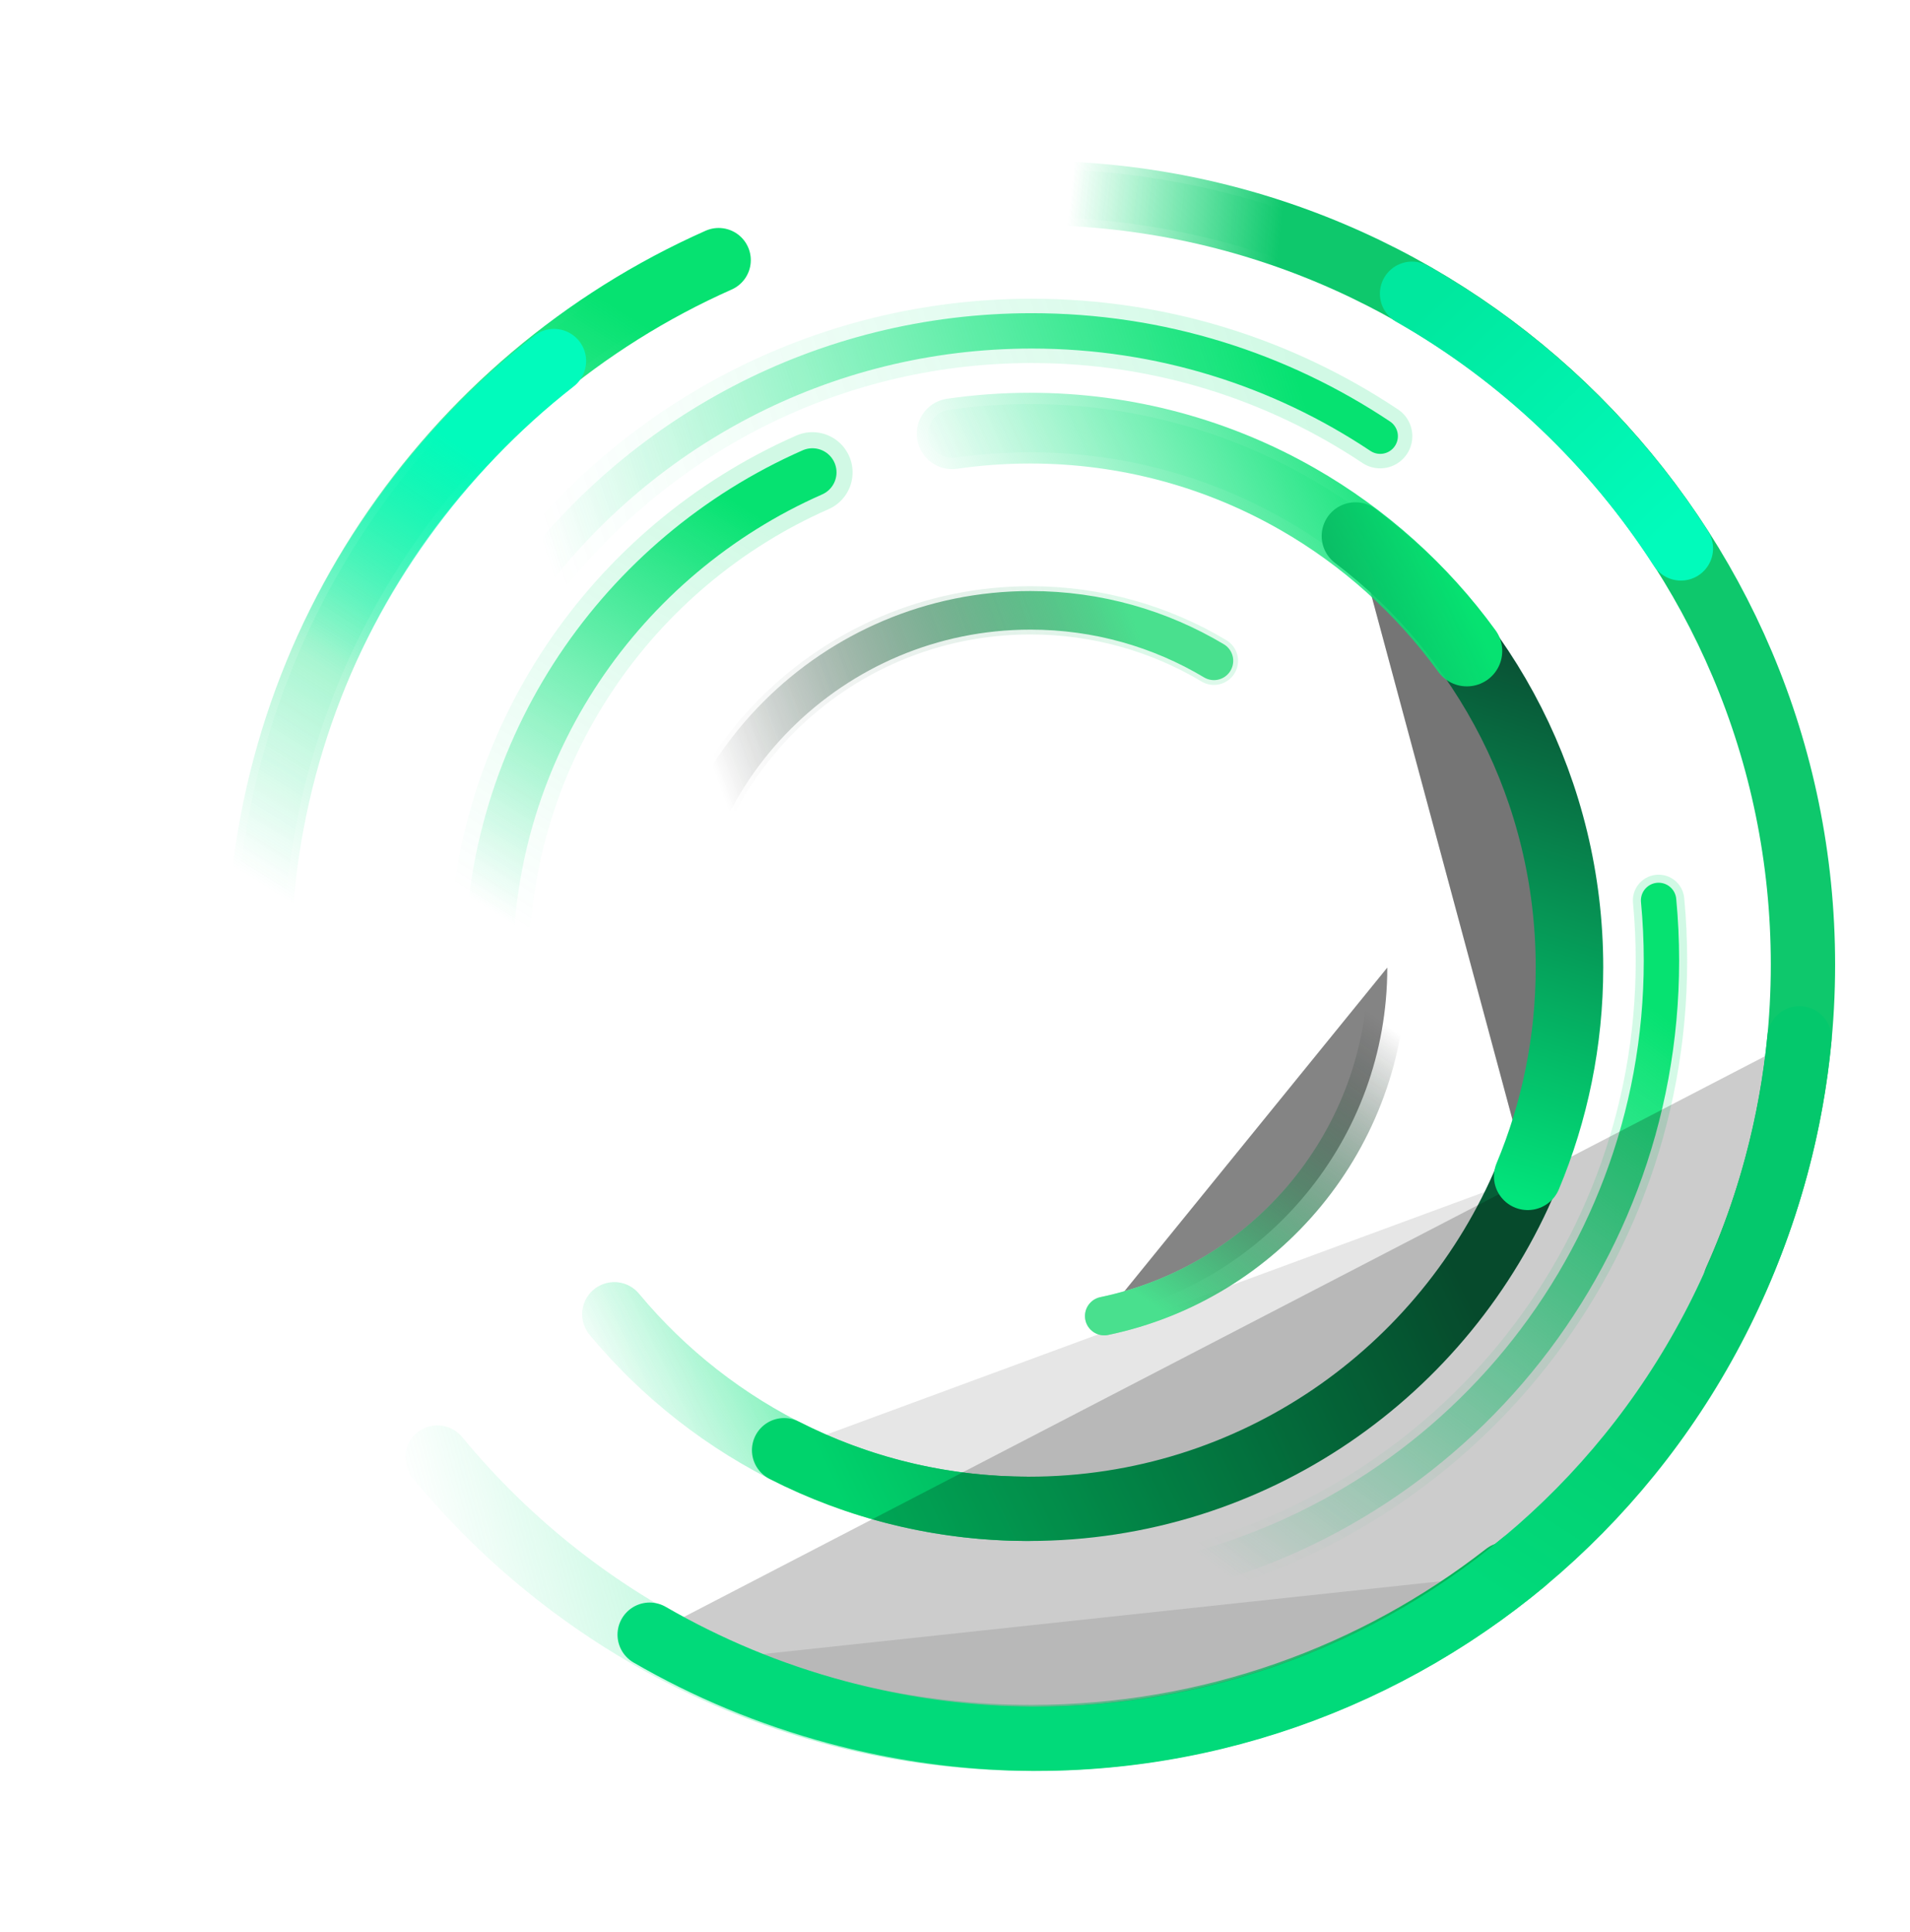 <svg
						xmlns="http://www.w3.org/2000/svg"
						xmlns:xlink="http://www.w3.org/1999/xlink"
						width="594"
						height="601"
						viewBox="0 0 594 601">
						<defs>
							<filter
								id="jv39vkfsqb"
								width="166.8%"
								height="242.1%"
								x="-33.4%"
								y="-71.1%"
								filterUnits="objectBoundingBox">
								<feGaussianBlur in="SourceGraphic" stdDeviation="11" />
							</filter>
							<filter
								id="5m0xttjand"
								width="128.9%"
								height="123.9%"
								x="-14.5%"
								y="-12%"
								filterUnits="objectBoundingBox">
								<feGaussianBlur in="SourceGraphic" stdDeviation="11" />
							</filter>
							<filter
								id="gkfsb34qoe"
								width="259.6%"
								height="268.5%"
								x="-79.7%"
								y="-84.1%"
								filterUnits="objectBoundingBox">
								<feGaussianBlur in="SourceGraphic" stdDeviation="11" />
							</filter>
							<filter
								id="n4el550wrf"
								width="283.5%"
								height="293.7%"
								x="-91.7%"
								y="-96.7%"
								filterUnits="objectBoundingBox">
								<feMorphology in="SourceAlpha" operator="dilate" radius="10" result="shadowSpreadOuter1" />
								<feOffset in="shadowSpreadOuter1" result="shadowOffsetOuter1" />
								<feMorphology in="SourceAlpha" radius="10" result="shadowInner" />
								<feOffset in="shadowInner" result="shadowInner" />
								<feComposite in="shadowOffsetOuter1" in2="shadowInner" operator="out" result="shadowOffsetOuter1" />
								<feGaussianBlur in="shadowOffsetOuter1" result="shadowBlurOuter1" stdDeviation="10" />
								<feColorMatrix
									in="shadowBlurOuter1"
									values="0 0 0 0 0.395 0 0 0 0 0.693 0 0 0 0 0.516 0 0 0 1 0" />
							</filter>
							<filter
								id="6fpa53qhlj"
								width="156.6%"
								height="136.9%"
								x="-28.3%"
								y="-18.5%"
								filterUnits="objectBoundingBox">
								<feGaussianBlur in="SourceGraphic" stdDeviation="11" />
							</filter>
							<filter
								id="296nh8p3ml"
								width="156.8%"
								height="136.9%"
								x="-28.4%"
								y="-18.4%"
								filterUnits="objectBoundingBox">
								<feGaussianBlur in="SourceGraphic" stdDeviation="11" />
							</filter>
							<filter
								id="2q2s3263an"
								width="149.9%"
								height="138.6%"
								x="-24.9%"
								y="-19.3%"
								filterUnits="objectBoundingBox">
								<feGaussianBlur in="SourceGraphic" stdDeviation="11" />
							</filter>
							<filter
								id="5z31its2wp"
								width="132.2%"
								height="206.4%"
								x="-16.1%"
								y="-53.2%"
								filterUnits="objectBoundingBox">
								<feGaussianBlur in="SourceGraphic" stdDeviation="11" />
							</filter>
							<filter
								id="u1qsswohzr"
								width="190.4%"
								height="159.1%"
								x="-45.2%"
								y="-29.5%"
								filterUnits="objectBoundingBox">
								<feGaussianBlur in="SourceGraphic" stdDeviation="11" />
							</filter>
							<filter
								id="9p4bogxz6t"
								width="148.1%"
								height="172.9%"
								x="-24.1%"
								y="-36.4%"
								filterUnits="objectBoundingBox">
								<feGaussianBlur in="SourceGraphic" stdDeviation="11" />
							</filter>
							<filter
								id="j24fnbhglu"
								width="212.6%"
								height="191.4%"
								x="-56.9%"
								y="-45.2%"
								filterUnits="objectBoundingBox">
								<feGaussianBlur in="SourceGraphic" stdDeviation="11" />
							</filter>
							<filter
								id="4piect1sdv"
								width="224%"
								height="200.7%"
								x="-62.6%"
								y="-49.8%"
								filterUnits="objectBoundingBox">
								<feMorphology in="SourceAlpha" operator="dilate" radius="6" result="shadowSpreadOuter1" />
								<feOffset in="shadowSpreadOuter1" result="shadowOffsetOuter1" />
								<feMorphology in="SourceAlpha" radius="6" result="shadowInner" />
								<feOffset in="shadowInner" result="shadowInner" />
								<feComposite in="shadowOffsetOuter1" in2="shadowInner" operator="out" result="shadowOffsetOuter1" />
								<feGaussianBlur in="shadowOffsetOuter1" result="shadowBlurOuter1" stdDeviation="5" />
								<feColorMatrix
									in="shadowBlurOuter1"
									values="0 0 0 0 0.498 0 0 0 0 0.66 0 0 0 0 0.563 0 0 0 0.5 0" />
							</filter>
							<filter
								id="o6ullf0x2y"
								width="286.3%"
								height="163.4%"
								x="-95.4%"
								y="-31.9%"
								filterUnits="objectBoundingBox">
								<feGaussianBlur in="SourceGraphic" stdDeviation="11" />
							</filter>
							<filter
								id="szcpmejmwz"
								width="316.4%"
								height="173.5%"
								x="-110.4%"
								y="-36.9%"
								filterUnits="objectBoundingBox">
								<feMorphology in="SourceAlpha" operator="dilate" radius="7.5" result="shadowSpreadOuter1" />
								<feOffset in="shadowSpreadOuter1" result="shadowOffsetOuter1" />
								<feMorphology in="SourceAlpha" radius="7.5" result="shadowInner" />
								<feOffset in="shadowInner" result="shadowInner" />
								<feComposite in="shadowOffsetOuter1" in2="shadowInner" operator="out" result="shadowOffsetOuter1" />
								<feGaussianBlur in="shadowOffsetOuter1" result="shadowBlurOuter1" stdDeviation="10" />
								<feColorMatrix
									in="shadowBlurOuter1"
									values="0 0 0 0 0.297 0 0 0 0 0.894 0 0 0 0 0.539 0 0 0 0.5 0" />
							</filter>
							<filter
								id="5qcfpsqz9D"
								width="150.6%"
								height="216.9%"
								x="-25.3%"
								y="-58.4%"
								filterUnits="objectBoundingBox">
								<feGaussianBlur in="SourceGraphic" stdDeviation="11" />
							</filter>
							<filter
								id="ushg4uvddF"
								width="137.5%"
								height="180.3%"
								x="-18.8%"
								y="-41.7%"
								filterUnits="objectBoundingBox">
								<feMorphology in="SourceAlpha" operator="dilate" radius="10" result="shadowSpreadOuter1" />
								<feOffset in="shadowSpreadOuter1" result="shadowOffsetOuter1" />
								<feMorphology in="SourceAlpha" radius="10" result="shadowInner" />
								<feOffset in="shadowInner" result="shadowInner" />
								<feComposite in="shadowOffsetOuter1" in2="shadowInner" operator="out" result="shadowOffsetOuter1" />
								<feGaussianBlur in="shadowOffsetOuter1" result="shadowBlurOuter1" stdDeviation="10" />
								<feColorMatrix
									in="shadowBlurOuter1"
									values="0 0 0 0 0.297 0 0 0 0 0.894 0 0 0 0 0.539 0 0 0 0.5 0" />
							</filter>
							<filter id="s61qnlghuI" width="134.8%" height="266%" x="-17.2%" y="-87%" filterUnits="objectBoundingBox">
								<feMorphology in="SourceAlpha" operator="dilate" radius="10" result="shadowSpreadOuter1" />
								<feOffset in="shadowSpreadOuter1" result="shadowOffsetOuter1" />
								<feMorphology in="SourceAlpha" radius="10" result="shadowInner" />
								<feOffset in="shadowInner" result="shadowInner" />
								<feComposite in="shadowOffsetOuter1" in2="shadowInner" operator="out" result="shadowOffsetOuter1" />
								<feGaussianBlur in="shadowOffsetOuter1" result="shadowBlurOuter1" stdDeviation="10" />
								<feColorMatrix
									in="shadowBlurOuter1"
									values="0 0 0 0 0.297 0 0 0 0 0.894 0 0 0 0 0.539 0 0 0 0.5 0" />
							</filter>
							<filter
								id="1b1nxxb74L"
								width="149%"
								height="139.8%"
								x="-25.1%"
								y="-19.4%"
								filterUnits="objectBoundingBox">
								<feMorphology in="SourceAlpha" operator="dilate" radius="6" result="shadowSpreadOuter1" />
								<feOffset in="shadowSpreadOuter1" result="shadowOffsetOuter1" />
								<feMorphology in="SourceAlpha" radius="6" result="shadowInner" />
								<feOffset in="shadowInner" result="shadowInner" />
								<feComposite in="shadowOffsetOuter1" in2="shadowInner" operator="out" result="shadowOffsetOuter1" />
								<feGaussianBlur in="shadowOffsetOuter1" result="shadowBlurOuter1" stdDeviation="5" />
								<feColorMatrix
									in="shadowBlurOuter1"
									values="0 0 0 0 0.498 0 0 0 0 0.66 0 0 0 0 0.563 0 0 0 0.5 0" />
							</filter>
							<filter
								id="9jeav3xd1N"
								width="123.7%"
								height="137.1%"
								x="-12.2%"
								y="-18.8%"
								filterUnits="objectBoundingBox">
								<feMorphology in="SourceAlpha" operator="dilate" radius="10" result="shadowSpreadOuter1" />
								<feOffset in="shadowSpreadOuter1" result="shadowOffsetOuter1" />
								<feMorphology in="SourceAlpha" radius="10" result="shadowInner" />
								<feOffset in="shadowInner" result="shadowInner" />
								<feComposite in="shadowOffsetOuter1" in2="shadowInner" operator="out" result="shadowOffsetOuter1" />
								<feGaussianBlur in="shadowOffsetOuter1" result="shadowBlurOuter1" stdDeviation="10" />
								<feColorMatrix
									in="shadowBlurOuter1"
									values="0 0 0 0 0.297 0 0 0 0 0.894 0 0 0 0 0.539 0 0 0 0.5 0" />
							</filter>
							<filter
								id="16903jezaQ"
								width="228%"
								height="144.4%"
								x="-67.2%"
								y="-22.5%"
								filterUnits="objectBoundingBox">
								<feMorphology in="SourceAlpha" operator="dilate" radius="10.5" result="shadowSpreadOuter1" />
								<feOffset in="shadowSpreadOuter1" result="shadowOffsetOuter1" />
								<feMorphology in="SourceAlpha" radius="10.5" result="shadowInner" />
								<feOffset in="shadowInner" result="shadowInner" />
								<feComposite in="shadowOffsetOuter1" in2="shadowInner" operator="out" result="shadowOffsetOuter1" />
								<feGaussianBlur in="shadowOffsetOuter1" result="shadowBlurOuter1" stdDeviation="10" />
								<feColorMatrix
									in="shadowBlurOuter1"
									values="0 0 0 0 0.297 0 0 0 0 0.894 0 0 0 0 0.539 0 0 0 0.5 0" />
							</filter>
							<linearGradient id="yl8fx6j24a" x1="92.725%" x2="0%" y1="39.575%" y2="61.049%">
								<stop offset="0%" stop-color="#06E271" />
								<stop offset="100%" stop-color="#18E78A" stop-opacity="0" />
							</linearGradient>
							<linearGradient id="6st3wf56mc" x1="18.218%" x2="41.742%" y1="1.639%" y2="4.836%">
								<stop offset="0%" stop-color="#16E27B" stop-opacity="0" />
								<stop offset="100%" stop-color="#0EC86C" />
							</linearGradient>
							<linearGradient id="jh056zewnh" x1="3.603%" x2="93.392%" y1="6.596%" y2="94.875%">
								<stop offset="0%" stop-color="#00E89E" />
								<stop offset="100%" stop-color="#01FBBB" />
							</linearGradient>
							<linearGradient id="vieey5oysi" x1="68.142%" x2="28.769%" y1="2.823%" y2="100%">
								<stop offset="0%" stop-color="#06E271" />
								<stop offset="100%" stop-color="#18E78A" stop-opacity="0" />
							</linearGradient>
							<linearGradient id="7nwwi9vu8k" x1="68.006%" x2="40.899%" y1="2.823%" y2="39.638%">
								<stop offset="0%" stop-color="#01FBBC" />
								<stop offset="92.481%" stop-color="#02F9BA" stop-opacity=".035" />
								<stop offset="100%" stop-color="#02F9BA" stop-opacity="0" />
							</linearGradient>
							<linearGradient id="m9efdhgk6m" x1="75.636%" x2="19.999%" y1="2.823%" y2="100%">
								<stop offset="0%" stop-color="#06E271" />
								<stop offset="100%" stop-color="#18E78A" stop-opacity="0" />
							</linearGradient>
							<linearGradient id="lqb7cf23ro" x1="92.725%" x2="0%" y1="45.666%" y2="54.593%">
								<stop offset="0%" stop-color="#06E271" />
								<stop offset="100%" stop-color="#18E78A" stop-opacity="0" />
							</linearGradient>
							<linearGradient id="2fn4u3i6xq" x1="68.25%" x2="28.642%" y1="2.823%" y2="100%">
								<stop offset="0%" stop-color="#06E271" />
								<stop offset="100%" stop-color="#18E78A" stop-opacity="0" />
							</linearGradient>
							<linearGradient id="deq1qd6d3s" x1="92.022%" x2="8.56%" y1="29.762%" y2="50%">
								<stop offset="0%" stop-color="#49E08E" />
								<stop offset="100%" stop-opacity="0" />
							</linearGradient>
							<linearGradient id="zg3p1ztiex" x1="77.72%" x2="22.175%" y1="3.559%" y2="100%">
								<stop offset="0%" stop-opacity="0" />
								<stop offset="100%" stop-color="#49E08E" />
							</linearGradient>
							<linearGradient id="1zzuvotwwB" x1="54.773%" x2="44.414%" y1="2.823%" y2="100%">
								<stop offset="0%" stop-color="#0A3A29" />
								<stop offset="100%" stop-color="#02E47B" />
							</linearGradient>
							<linearGradient id="d0tvu00abC" x1="92.725%" x2="0%" y1="41.155%" y2="59.374%">
								<stop offset="0%" stop-color="#06E271" />
								<stop offset="100%" stop-color="#18E78A" stop-opacity="0" />
							</linearGradient>
							<linearGradient id="unoz8iz3cE" x1="92.725%" x2="0%" y1="46.836%" y2="53.353%">
								<stop offset="0%" stop-color="#06E271" />
								<stop offset="100%" stop-color="#18E78A" stop-opacity="0" />
							</linearGradient>
							<linearGradient id="fnp35hiu3H" x1="92.725%" x2="0%" y1="40.547%" y2="60.018%">
								<stop offset="0%" stop-color="#075D37" />
								<stop offset="100%" stop-color="#00D36C" />
							</linearGradient>
							<linearGradient id="79nui4s6iK" x1="92.725%" x2="0%" y1="48.088%" y2="52.026%">
								<stop offset="0%" stop-color="#06E271" />
								<stop offset="100%" stop-color="#18E78A" stop-opacity="0" />
							</linearGradient>
							<linearGradient id="t0o30lqesP" x1="92.725%" x2="64.639%" y1="32.49%" y2="62.648%">
								<stop offset="0%" stop-color="#04C86C" />
								<stop offset="100%" stop-color="#01DA7A" />
							</linearGradient>
							<path id="qbw51mbihg" d="M405.7 31.356c33.847 19.274 62.57 46.532 83.615 79.215" />
							<path id="fjcndjujuw" d="M397.998 240.946c0 53.364-37.76 97.909-88.017 108.37" />
							<path
								id="ygxhmcsbdA"
								d="M388.096 106.72c40.44 30.71 66.563 79.368 66.563 134.143 0 23.04-4.623 44.999-12.99 64.995" />
							<path
								id="bnqztohowG"
								d="M441.456 305.858c-25.388 60.749-85.214 103.42-154.973 103.42-27.38 0-53.232-6.575-76.07-18.236" />
							<path
								id="w76r2jablJ"
								d="M434.855 429.632c-40.68 31.713-91.858 50.61-147.455 50.61-37.238 0-72.496-8.48-103.943-23.608" />
							<path id="otag20eygM" d="M397.998 240.946c0 53.364-37.76 97.909-88.017 108.37" />
							<path
								id="giijs1d65O"
								d="M526.172 262.95c-1.262 13.123-3.623 26.317-7.143 39.473-34.343 128.338-164.056 204.5-292.223 170.111-20.865-5.598-40.35-13.781-58.202-24.113" />
							<path
								id="8b0xaii5mR"
								d="M388.096 106.72c40.44 30.71 66.563 79.368 66.563 134.143 0 23.04-4.623 44.999-12.99 64.995" />
						</defs>
						<g
							class="spin-animation"
							fill="none"
							fill-rule="evenodd"
							stroke-linecap="round"
							transform="translate(33.438 60)">
							<path
								stroke="url(#yl8fx6j24a)"
								stroke-width="20"
								d="M286.327 409.278c-51.723 0-97.974-23.528-128.725-60.512"
								filter="url(#jv39vkfsqb)"
								opacity=".428" />
							<path
								stroke="url(#6st3wf56mc)"
								stroke-width="15"
								d="M247.27 3.3c12.977-2.17 26.307-3.3 39.9-3.3 132.605 0 240.102 107.456 240.102 240.012 0 35.026-7.505 68.3-20.996 98.302"
								filter="url(#5m0xttjand)"
								opacity=".428" />
							<g filter="url(#gkfsb34qoe)" opacity=".428">
								<use fill="#000" filter="url(#n4el550wrf)" xlink:href="#qbw51mbihg" />
								<use stroke="url(#jh056zewnh)" stroke-width="20" xlink:href="#qbw51mbihg" />
							</g>
							<path
								stroke="url(#vieey5oysi)"
								stroke-width="15"
								d="M47.031 240.396c0-97.877 58.753-182.08 143.027-219.492"
								filter="url(#6fpa53qhlj)"
								opacity=".428" />
							<path
								stroke="url(#7nwwi9vu8k)"
								stroke-width="15"
								d="M25 285.808c.011-97.889 58.554-182.108 142.518-219.535"
								filter="url(#296nh8p3ml)"
								opacity=".428"
								transform="rotate(-14 96.26 176.04)" />
							<path
								stroke="url(#m9efdhgk6m)"
								stroke-width="16"
								d="M482.378 220.042c.586 6.175.886 12.433.886 18.76 0 97.574-71.22 178.502-164.481 193.58"
								filter="url(#2q2s3263an)"
								opacity=".428" />
							<path
								stroke="url(#lqb7cf23ro)"
								stroke-width="20"
								d="M128.997 123.773c35.644-49.016 93.338-80.865 158.447-80.865 40.061 0 77.315 12.059 108.353 32.754"
								filter="url(#5z31its2wp)"
								opacity=".428" />
							<path
								stroke="url(#2fn4u3i6xq)"
								stroke-width="25"
								d="M118.545 240.946c0-68.766 41.375-127.902 100.669-154.03"
								filter="url(#u1qsswohzr)"
								opacity=".428" />
							<path
								stroke="url(#deq1qd6d3s)"
								stroke-width="15"
								d="M175.756 240.946c0-61.371 49.819-111.121 111.273-111.121 20.856 0 40.375 5.73 57.059 15.701"
								filter="url(#9p4bogxz6t)"
								opacity=".428" />
							<g filter="url(#j24fnbhglu)" opacity=".428">
								<use fill="#000" filter="url(#4piect1sdv)" xlink:href="#fjcndjujuw" />
								<use stroke="url(#zg3p1ztiex)" stroke-width="12" xlink:href="#fjcndjujuw" />
							</g>
							<g filter="url(#o6ullf0x2y)" opacity=".428">
								<use fill="#000" filter="url(#szcpmejmwz)" xlink:href="#ygxhmcsbdA" />
								<use stroke="url(#1zzuvotwwB)" stroke-width="15" xlink:href="#ygxhmcsbdA" />
							</g>
							<path
								stroke="url(#d0tvu00abC)"
								stroke-width="15"
								d="M262.672 74.907c7.921-1.148 16.021-1.743 24.26-1.743 30.235 0 58.604 8.007 83.107 22.02 20.746 11.864 38.721 28.034 52.713 47.293"
								filter="url(#5qcfpsqz9D)"
								opacity=".428" />
							<path
								stroke="url(#yl8fx6j24a)"
								stroke-width="20"
								d="M286.327 409.278c-51.723 0-97.974-23.528-128.725-60.512" />
							<path
								stroke="url(#unoz8iz3cE)"
								stroke-width="20"
								d="M440.356 425.906c-41.475 34.289-94.646 54.885-152.62 54.885-74.537 0-141.137-34.048-185.144-87.466" />
							<use fill="#000" filter="url(#ushg4uvddF)" xlink:href="#bnqztohowG" opacity=".1" />
							<use stroke="url(#fnp35hiu3H)" stroke-width="20" xlink:href="#bnqztohowG" opacity=".1" />
							<path
								stroke="url(#6st3wf56mc)"
								stroke-width="20"
								d="M247.27 3.3c12.977-2.17 26.307-3.3 39.9-3.3 132.605 0 240.102 107.456 240.102 240.012 0 35.026-7.505 68.3-20.996 98.302" />
							<path
								stroke="url(#jh056zewnh)"
								stroke-width="20"
								d="M405.7 31.356c33.847 19.274 62.57 46.532 83.615 79.215" />
							<path
								stroke="url(#vieey5oysi)"
								stroke-width="20"
								d="M47.031 240.396c0-97.877 58.753-182.08 143.027-219.492" />
							<path
								stroke="url(#7nwwi9vu8k)"
								stroke-width="20"
								d="M25 285.808c.011-97.889 58.554-182.108 142.518-219.535"
								transform="rotate(-14 96.26 176.04)" />
							<use fill="#000" filter="url(#s61qnlghuI)" xlink:href="#w76r2jablJ" opacity=".1" />
							<use stroke="url(#79nui4s6iK)" stroke-width="20" xlink:href="#w76r2jablJ" opacity=".1" />
							<path
								stroke="url(#m9efdhgk6m)"
								stroke-width="11"
								d="M482.378 220.042c.586 6.175.886 12.433.886 18.76 0 97.574-71.22 178.502-164.481 193.58" />
							<path
								stroke="url(#lqb7cf23ro)"
								stroke-width="11"
								d="M128.997 123.773c35.644-49.016 93.338-80.865 158.447-80.865 40.061 0 77.315 12.059 108.353 32.754" />
							<path
								stroke="url(#2fn4u3i6xq)"
								stroke-width="15"
								d="M118.545 240.946c0-68.766 41.375-127.902 100.669-154.03" />
							<path
								stroke="url(#deq1qd6d3s)"
								stroke-width="12"
								d="M175.756 240.946c0-61.371 49.819-111.121 111.273-111.121 20.856 0 40.375 5.73 57.059 15.701" />
							<use fill="#000" filter="url(#1b1nxxb74L)" xlink:href="#otag20eygM" opacity=".1" />
							<use stroke="url(#zg3p1ztiex)" stroke-width="12" xlink:href="#otag20eygM" opacity=".1" />
							<g>
								<use fill="#000" filter="url(#9jeav3xd1N)" xlink:href="#giijs1d65O" opacity=".2" />
								<use stroke="url(#t0o30lqesP)" stroke-width="20" xlink:href="#giijs1d65O" />
							</g>
							<g>
								<use fill="#000" filter="url(#16903jezaQ)" xlink:href="#8b0xaii5mR" opacity=".2" />
								<use stroke="url(#1zzuvotwwB)" stroke-width="21" xlink:href="#8b0xaii5mR" />
							</g>
							<path
								stroke="url(#d0tvu00abC)"
								stroke-width="22"
								d="M262.672 74.907c7.921-1.148 16.021-1.743 24.26-1.743 30.235 0 58.604 8.007 83.107 22.02 20.746 11.864 38.721 28.034 52.713 47.293" />
						</g>
					</svg>